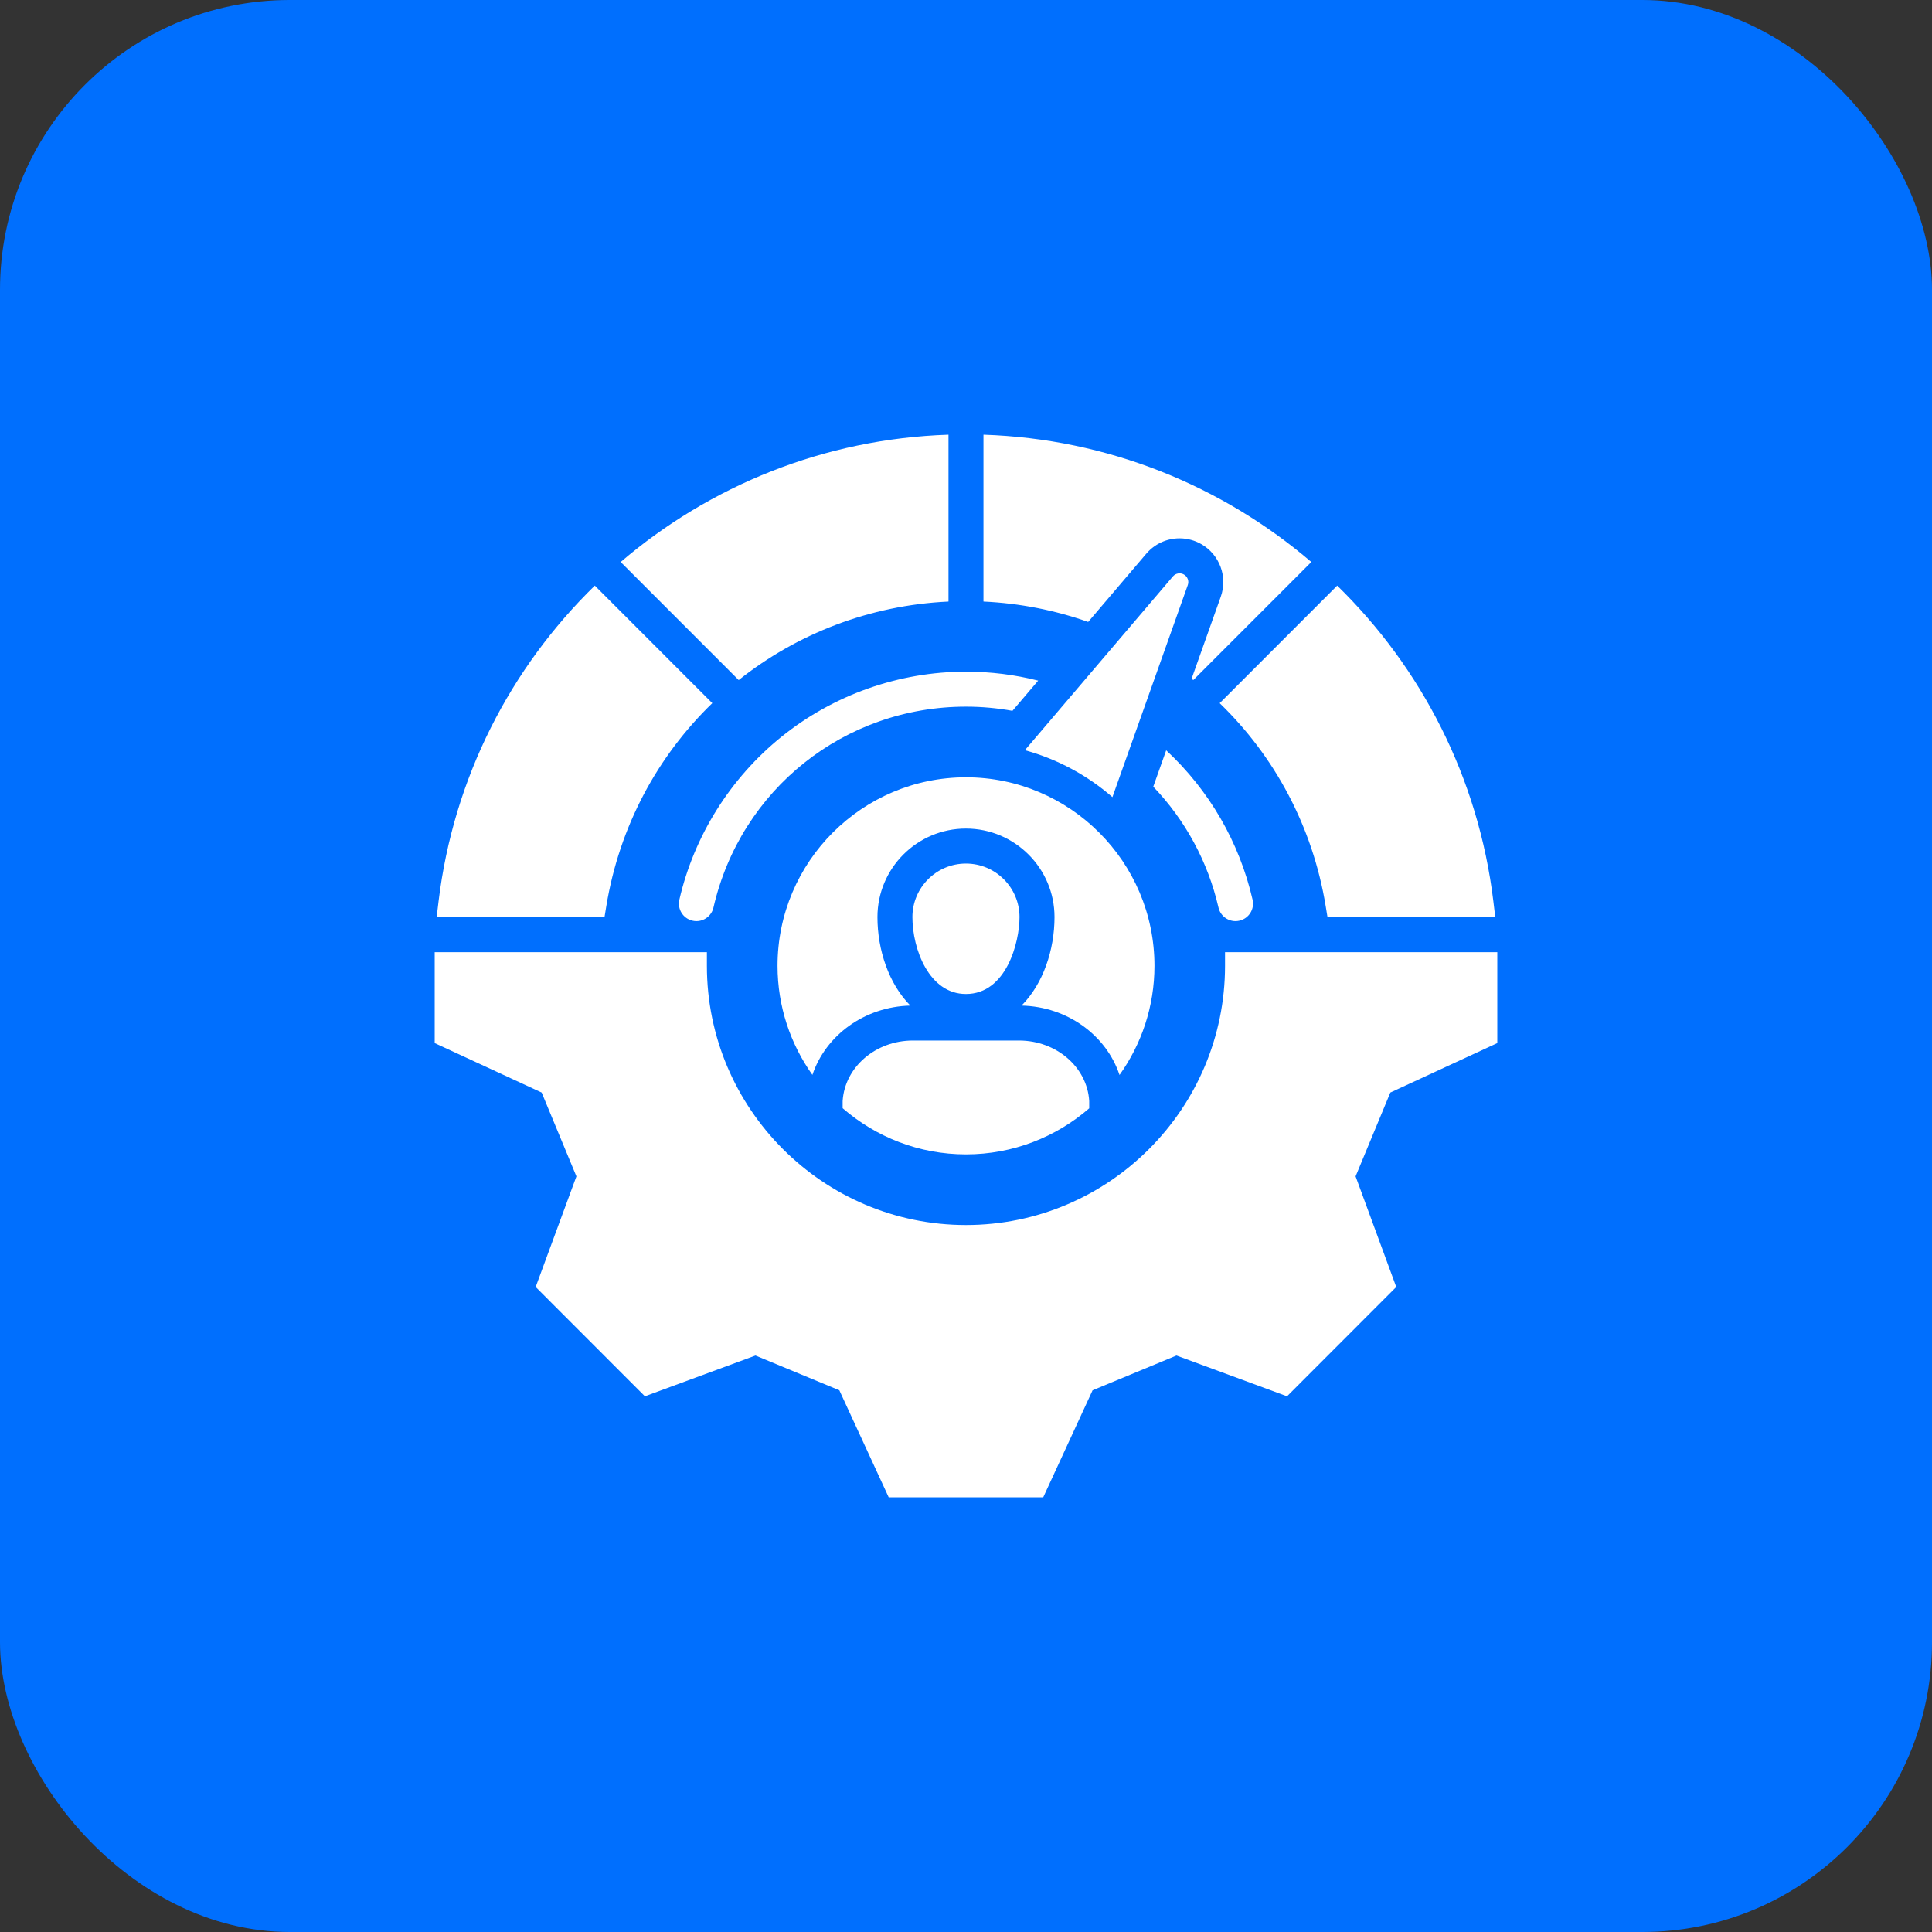 <svg width="80" height="80" viewBox="0 0 80 80" fill="none" xmlns="http://www.w3.org/2000/svg">
<rect x="0" y="0" width="80" height="80" fill="#333333" stroke="none"/>
<rect width="80" height="80" rx="12" fill="#006FFE"/>
<path d="M33.64 44.509C32.732 43.233 32.196 41.675 32.196 39.992C32.196 35.688 35.696 32.187 39.999 32.187C44.301 32.187 47.804 35.688 47.804 39.992C47.804 41.676 47.267 43.236 46.357 44.513C45.811 42.87 44.198 41.681 42.3 41.639C43.196 40.737 43.665 39.331 43.665 37.975C43.665 35.954 42.019 34.309 39.997 34.309C37.975 34.309 36.333 35.954 36.333 37.975C36.333 39.331 36.801 40.737 37.696 41.639C35.801 41.682 34.189 42.869 33.64 44.509ZM45.102 45.589C45.017 44.186 43.74 43.086 42.197 43.086H37.8C36.258 43.086 34.98 44.186 34.892 45.59V45.888C36.262 47.078 38.047 47.8 39.999 47.8C41.95 47.8 43.733 47.08 45.102 45.893V45.589ZM37.781 37.975C37.781 39.297 38.469 41.159 39.997 41.159C41.674 41.159 42.216 39.014 42.216 37.975C42.216 36.753 41.221 35.758 39.997 35.758C38.774 35.758 37.781 36.753 37.781 37.975ZM46.063 33.007L49.184 24.224C49.243 24.059 49.176 23.877 49.024 23.789C48.873 23.701 48.681 23.735 48.567 23.868L42.438 31.064C43.795 31.436 45.029 32.109 46.063 33.007L46.063 33.007ZM30.588 28.16C33 26.242 36.01 25.062 39.275 24.909V18C34.131 18.168 29.393 20.113 25.701 23.271L30.588 28.16ZM28.674 38.123C28.729 38.136 28.784 38.142 28.837 38.142C29.167 38.142 29.466 37.915 29.543 37.58C30.67 32.682 34.97 29.261 39.999 29.261C40.65 29.261 41.293 29.32 41.923 29.434L42.989 28.183C42.018 27.937 41.018 27.812 39.999 27.812C37.228 27.812 34.516 28.769 32.363 30.506C30.242 32.216 28.739 34.613 28.131 37.255C28.041 37.645 28.285 38.033 28.674 38.123ZM55.37 24.249L50.504 29.117C52.768 31.304 54.353 34.212 54.896 37.534L54.969 37.98H61.916L61.838 37.33C61.219 32.192 58.849 27.643 55.37 24.249ZM40.723 18V24.909C42.234 24.979 43.691 25.27 45.059 25.753L47.465 22.928C47.81 22.523 48.312 22.291 48.843 22.291C49.161 22.291 49.474 22.375 49.749 22.534C50.505 22.971 50.842 23.886 50.549 24.71L49.342 28.105C49.366 28.123 49.389 28.141 49.412 28.16L54.299 23.271C50.606 20.113 45.868 18.168 40.723 18H40.723ZM62 43.192V39.429H50.726V39.992C50.726 45.91 45.914 50.726 39.999 50.726C34.084 50.726 29.271 45.911 29.271 39.992V39.429H18V43.192L22.429 45.24L23.868 48.711L22.181 53.291L26.704 57.818L31.283 56.13L34.755 57.569L36.799 62H43.198L45.242 57.569L48.715 56.13L53.293 57.818L57.816 53.291L56.132 48.711L57.571 45.24L62 43.192H62ZM25.104 37.534C25.647 34.212 27.232 31.304 29.495 29.116L24.63 24.249C21.15 27.643 18.78 32.192 18.159 37.33L18.081 37.98H25.031L25.104 37.534ZM51.16 38.142C51.214 38.142 51.268 38.136 51.323 38.123C51.713 38.033 51.956 37.645 51.867 37.255C51.318 34.867 50.068 32.721 48.289 31.069L47.754 32.575C49.082 33.962 50.019 35.685 50.455 37.58C50.532 37.915 50.83 38.142 51.16 38.142Z" fill="white"/>
</svg>
